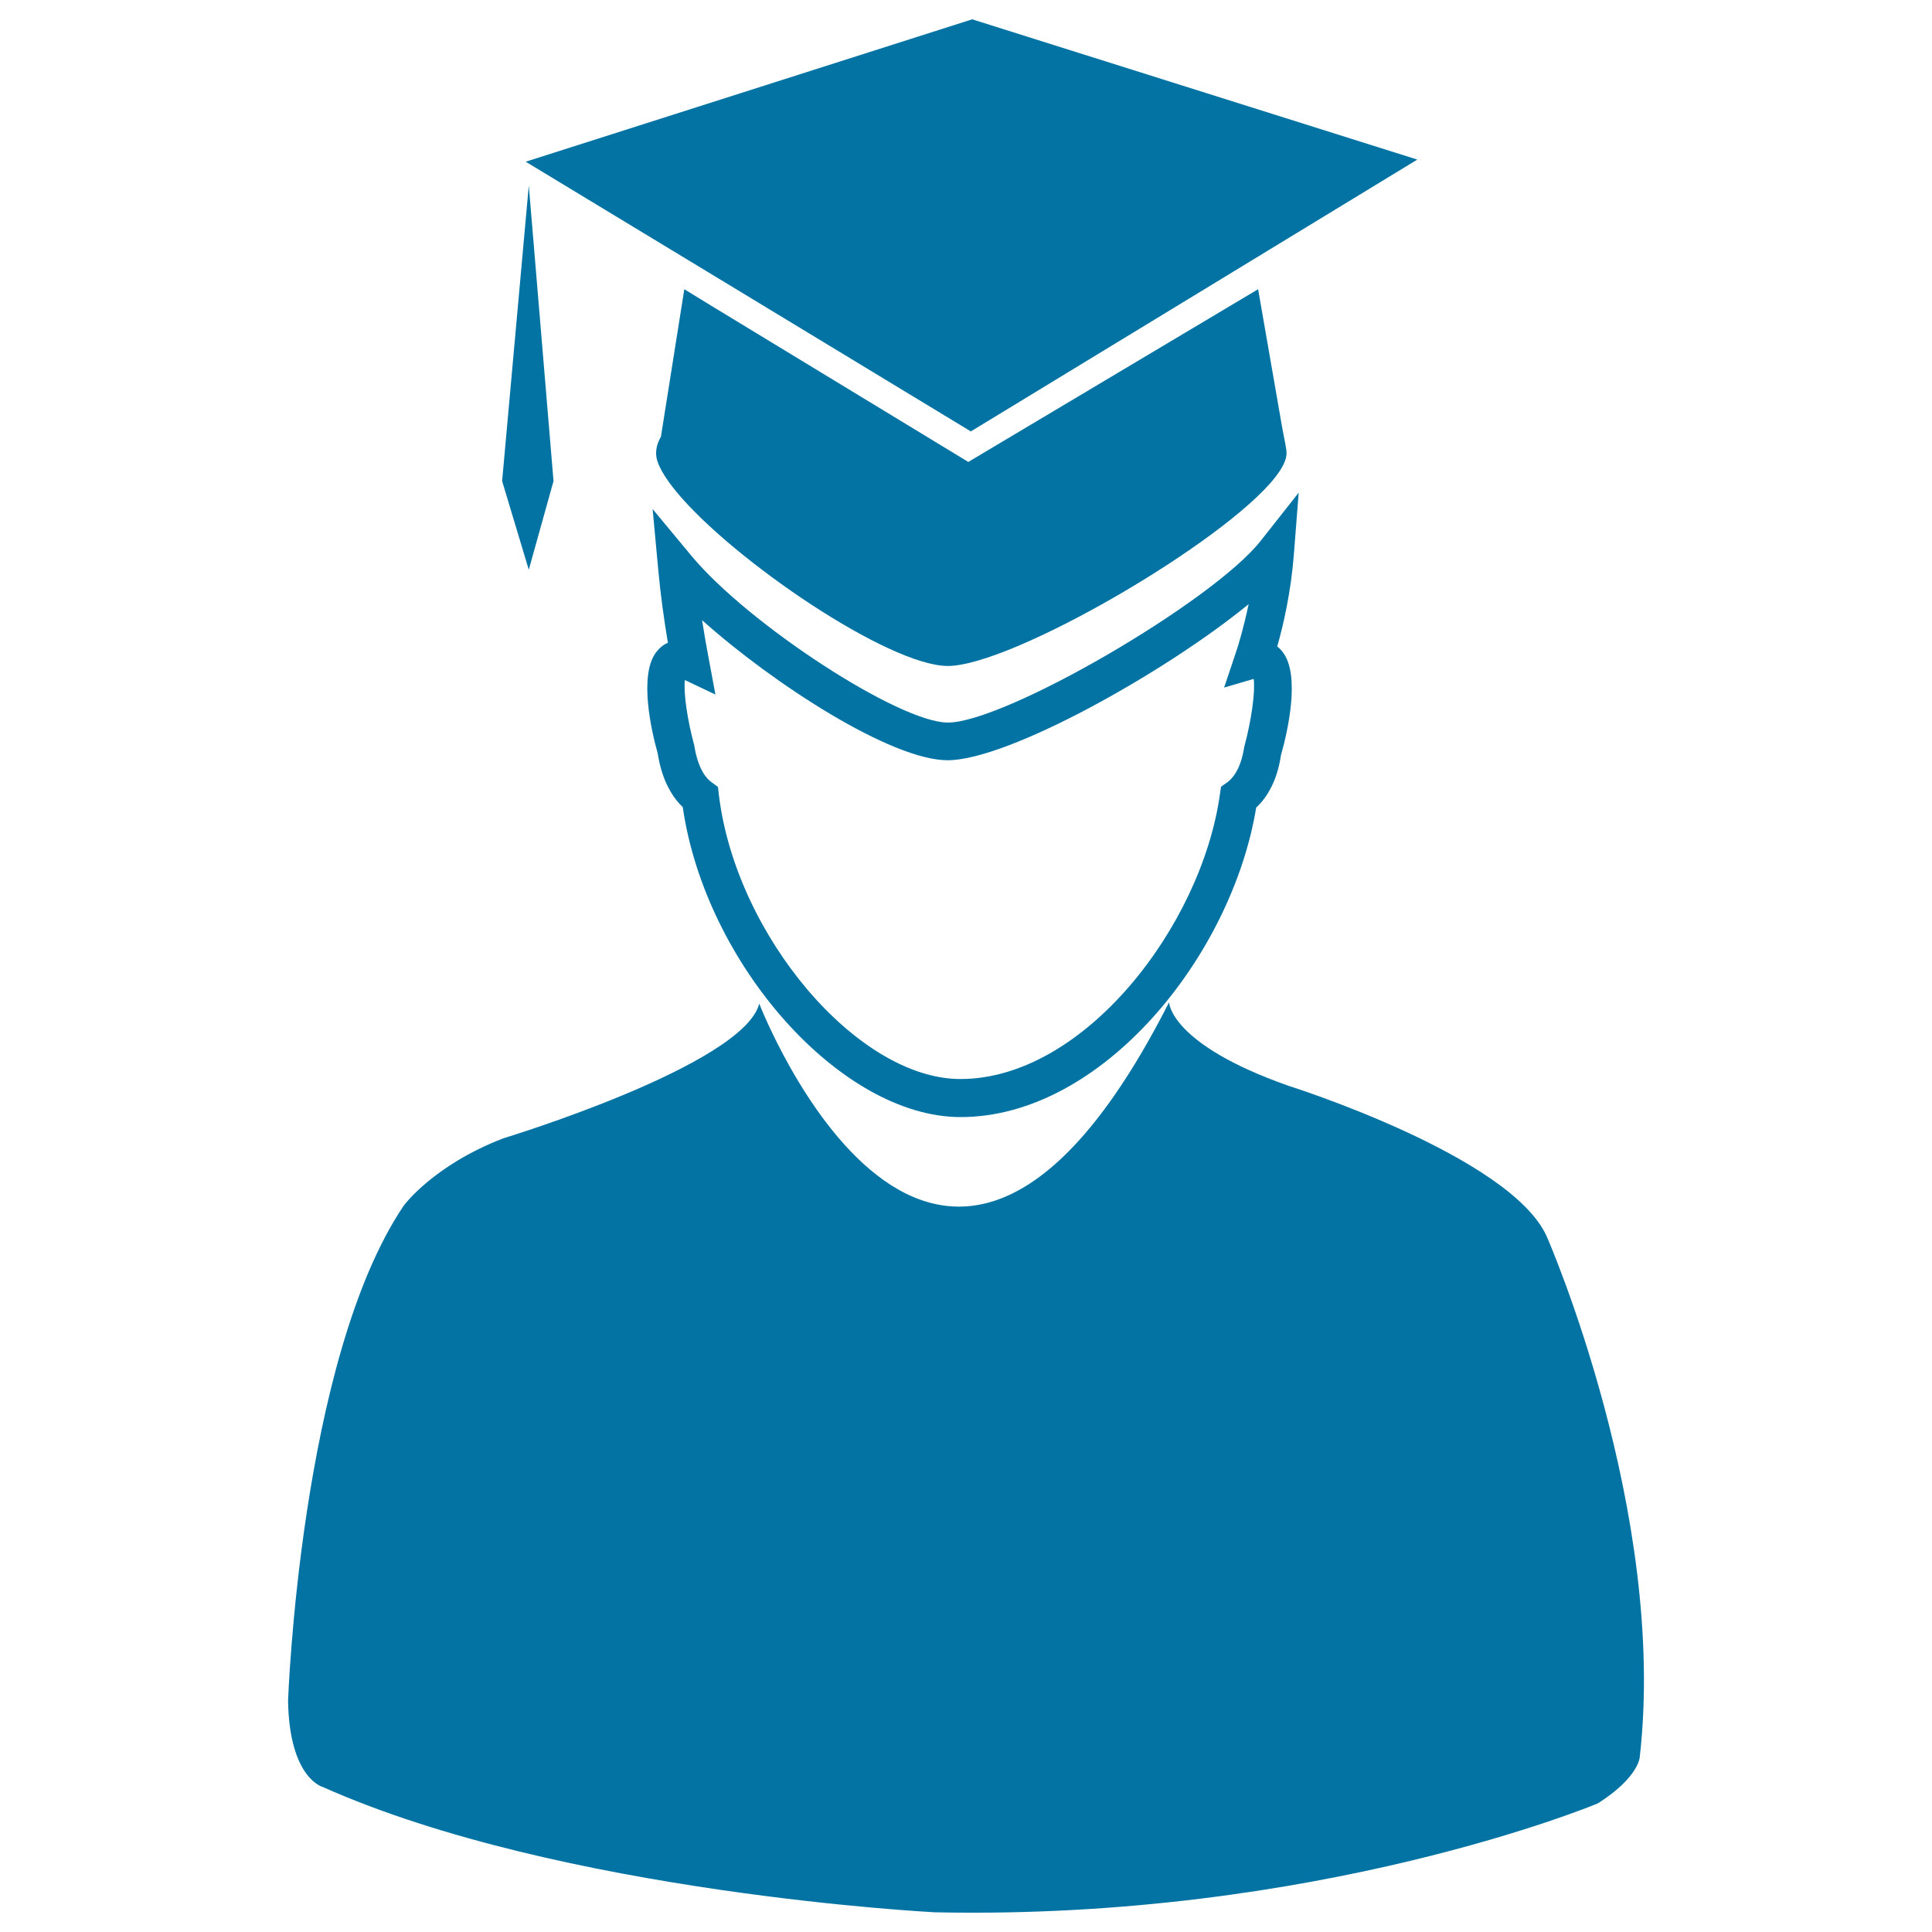 <svg xmlns="http://www.w3.org/2000/svg" viewBox="0 0 1000 1000" style="fill:#0273a2">
<title>Graduate SVG icon</title>
<g><g><path d="M800.6,640c-18.8-41.8-133.7-78-133.7-78c-61.4-21.6-61.8-43.2-61.8-43.2C484.5,756.3,393,519.5,393,519.5c-8.4,32-132.5,69.7-132.5,69.7C224.3,603.1,209,624,209,624c-53.7,79.4-59.9,256.4-59.9,256.4c0.7,40.4,18.1,44.6,18.1,44.6c123.3,55,316.7,64.8,316.7,64.8c198.6,4.2,343.2-56.4,343.2-56.4c20.9-13.3,21.6-23.7,21.6-23.7C863.3,782.9,800.6,640,800.6,640z"/><path d="M672.2,255l-19.8,25.1C627.4,311.6,520.1,374,490.6,374c-25.1,0-103.2-50.8-132.7-86.3l-20.1-24.2l2.9,31.3c1.1,12.2,2.8,24.7,5,37.9c-2.4,1-4.4,2.7-6.1,4.9c-9.1,12.1-2.3,41.3,0.8,52.2c2.2,14.4,7.8,23,13,28c11.8,81.5,82,160.4,143.8,160.4c73.5,0,140.5-83.8,153-160.2c5.3-4.9,10.8-13.4,12.8-27c3.4-12,10.2-41.3,1-53.4c-0.8-1.1-1.8-2.1-2.9-3c3.2-11.2,7.1-28.3,8.6-47.6L672.2,255z M644,386.7c-1.8,11.7-6.2,16.3-8.6,18.1l-3.4,2.4l-0.6,4.1c-9.6,68.1-70.4,147.2-134.3,147.2c-53.1,0-116.2-74.2-125-147l-0.5-4.2l-3.4-2.5c-2.5-1.8-6.9-6.5-8.9-19.2c-3.5-12.8-5.6-27.1-4.8-33.6l15.8,7.5l-3.5-18.8c-1.3-6.8-2.4-13.3-3.4-19.7c37,33.1,98,72.5,127.1,72.5c31.4,0,113-45.7,155.8-80.8c-2.5,11.8-5.2,21-6.8,25.6l-5.9,17.6l15.3-4.5C649.8,357.8,647.8,372.6,644,386.7z"/><path d="M350.4,254.9c29.1,35,109.6,89.8,140.2,89.8c33,0,142.7-63.7,169.4-97.6c3.8-4.9,5.9-9.1,5.9-12.4c0-2.9-0.9-5.8-2.4-14.3l-12.3-70.7l-14.1,8.4l-135.9,81l-133.3-81l-13.7-8.4L342.1,226c0-0.1,0.2-0.2,0.2-0.3c-1.8,3-2.7,5.9-2.7,9C339.6,239.8,343.7,246.8,350.4,254.9z"/><polygon points="502.5,223.3 627.7,147.1 733.6,82.6 503.2,10 272.1,83.7 376.3,146.8 "/><polygon points="286.5,249 273.7,96 259.9,249 273.7,294.9 "/></g></g>
</svg>
